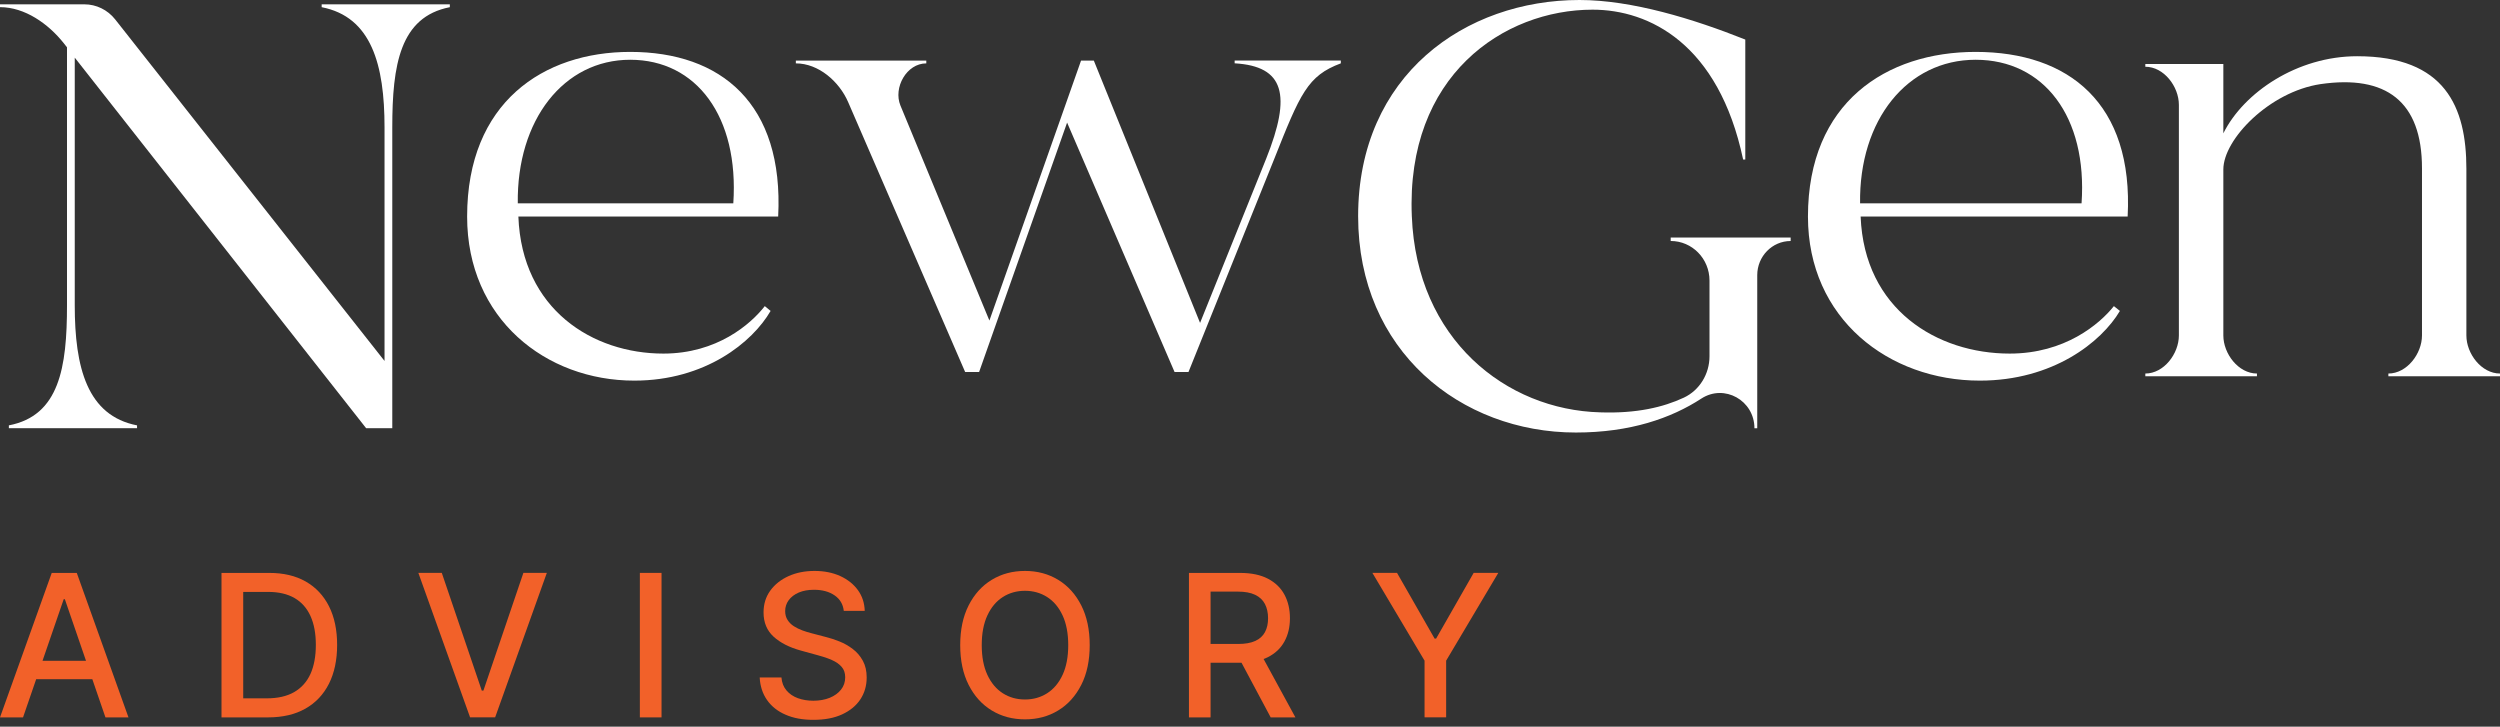 <svg xmlns="http://www.w3.org/2000/svg" width="289" height="84" viewBox="0 0 289 84" fill="none"><rect x="0" y="0" width="289" height="84" fill="#333333" stroke="none"/><path d="M52 0.504V0.831C46.237 1.953 45.348 7.5 45.348 14.712V49.5H42.325L8.641 6.663V35.288C8.641 42.499 10.083 48.054 15.842 49.173V49.5H1.024V49.173C6.856 48.051 7.745 42.499 7.745 35.288V5.471L7.375 4.999C5.573 2.73 2.861 0.827 0 0.827V0.5H9.748C11.135 0.5 12.439 1.14 13.307 2.234L44.452 41.726V14.712C44.452 7.5 42.948 1.949 37.185 0.831V0.504H52Z" fill="white"></path><path d="M84.77 23.509H59.856C59.724 13.852 65.173 6.908 72.85 6.908C80.526 6.908 85.442 13.503 84.77 23.509ZM72.853 6C62.82 6 54 11.834 54 25.035C54 36.85 63.089 44 73.322 44C81.538 44 86.993 39.556 89.082 35.942L88.409 35.387C86.79 37.471 82.885 40.875 76.689 40.875C68.541 40.875 60.328 35.802 59.924 25.035H89.957C90.626 11.974 83.354 6 72.85 6" fill="white"></path><path d="M155 7.003V7.323C151.144 8.758 150.302 10.825 147.288 18.408L137.39 43H135.777L123.357 14.172L113.186 43H111.57L98.039 11.789C97.013 9.427 94.632 7.326 92 7.326V7.007H107.081V7.326C104.795 7.326 103.239 10.141 104.091 12.201L114.375 37.057L124.97 7.003H126.445L138.727 37.328L146.372 18.336C149.322 10.958 148.477 7.659 142.725 7.319V7H155V7.003Z" fill="white"></path><path d="M207 27.465V27.861C204.868 27.861 203.137 29.631 203.137 31.808V49.508H202.813C202.813 46.287 199.333 44.348 196.676 46.075C193.195 48.344 188.459 50 182.172 50C168.865 50 157 40.564 157 25.005C157 8.661 169.417 0 182.586 0C188.654 0 195.754 2.184 201.756 4.573V18.443H201.506C198.679 5.065 190.653 1.118 184.106 1.118C173.827 1.118 162.512 8.728 163.207 24.998C163.756 39.216 174.101 47.388 184.996 47.668C189.158 47.813 192.267 47.084 194.659 45.965C196.478 45.109 197.618 43.222 197.618 41.184V32.434C197.618 29.904 195.612 27.858 193.133 27.858V27.462H206.997L207 27.465Z" fill="white"></path><path d="M240.628 23.509H215.026C214.887 13.852 220.494 6.908 228.383 6.908C236.273 6.908 241.325 13.503 240.628 23.509ZM228.383 6C218.072 6 209 11.834 209 25.035C209 36.85 218.348 44 228.868 44C237.309 44 242.917 39.556 245.062 35.942L244.365 35.387C242.707 37.471 238.694 40.875 232.326 40.875C223.952 40.875 215.511 35.802 215.089 25.035H245.956C246.647 11.974 239.176 6 228.38 6" fill="white"></path><path d="M289 43.18V43.5H276.096V43.18C278.24 43.18 279.982 40.89 279.982 38.776V19.447C279.982 11.71 275.82 8.625 268.253 9.723C262.356 10.611 257.018 16.093 257.018 19.592V38.776C257.018 40.893 258.76 43.18 260.904 43.18V43.5H248V43.18C250.144 43.18 251.879 40.89 251.879 38.776V12.12C251.879 10.002 250.144 7.716 248 7.716V7.395H257.018V15.412C259.375 10.687 265.549 6.5 272.486 6.5C282.683 6.5 285.114 12.395 285.114 19.516V38.776C285.114 40.893 286.856 43.18 289 43.18Z" fill="white"></path><path d="M3.108 76.39H11.737V78.512H3.108V76.39ZM2.663 82.93H0L5.98 66.23H8.876L14.852 82.93H12.189L7.495 69.264H7.367L2.663 82.93Z" fill="#F26129"></path><path d="M28.115 80.728H30.848C32.113 80.728 33.166 80.488 34.004 80.007C34.842 79.523 35.471 78.826 35.889 77.909C36.302 76.993 36.511 75.874 36.511 74.55C36.511 73.226 36.306 72.129 35.892 71.212C35.478 70.299 34.863 69.606 34.046 69.132C33.229 68.662 32.214 68.425 31.004 68.425H28.115V80.725V80.728ZM30.983 82.93H25.605V66.23H31.154C32.781 66.23 34.178 66.561 35.346 67.226C36.514 67.895 37.411 68.85 38.034 70.09C38.659 71.334 38.972 72.822 38.972 74.554C38.972 76.286 38.656 77.791 38.027 79.038C37.397 80.289 36.486 81.251 35.298 81.923C34.105 82.596 32.666 82.93 30.98 82.93" fill="#F26129"></path><path d="M51.071 66.226L55.694 79.833H55.882L60.503 66.226H63.214L57.238 82.927H54.342L48.362 66.226H51.071Z" fill="#F26129"></path><path d="M76.474 66.226H73.967V82.93H76.474V66.226Z" fill="#F26129"></path><path d="M97.542 70.617C97.455 69.843 97.097 69.244 96.471 68.819C95.842 68.39 95.053 68.178 94.1 68.178C93.419 68.178 92.831 68.286 92.334 68.498C91.837 68.714 91.451 69.007 91.176 69.38C90.902 69.753 90.766 70.178 90.766 70.648C90.766 71.046 90.86 71.39 91.048 71.676C91.232 71.965 91.479 72.206 91.785 72.401C92.091 72.593 92.418 72.753 92.772 72.882C93.123 73.007 93.46 73.115 93.784 73.195L95.407 73.621C95.939 73.749 96.481 73.927 97.038 74.15C97.597 74.373 98.112 74.666 98.588 75.032C99.065 75.394 99.451 75.847 99.746 76.387C100.042 76.924 100.188 77.568 100.188 78.317C100.188 79.265 99.944 80.105 99.461 80.84C98.978 81.575 98.275 82.154 97.358 82.579C96.443 83.004 95.334 83.213 94.037 83.213C92.741 83.213 91.715 83.014 90.808 82.617C89.897 82.224 89.188 81.659 88.673 80.927C88.159 80.196 87.874 79.325 87.821 78.317H90.335C90.384 78.924 90.582 79.425 90.926 79.823C91.267 80.223 91.708 80.52 92.247 80.715C92.786 80.906 93.377 81.004 94.02 81.004C94.729 81.004 95.362 80.889 95.915 80.666C96.471 80.439 96.906 80.122 97.225 79.718C97.545 79.314 97.705 78.84 97.705 78.293C97.705 77.798 97.566 77.394 97.288 77.081C97.007 76.763 96.631 76.502 96.158 76.296C95.685 76.087 95.15 75.906 94.555 75.749L92.591 75.209C91.263 74.847 90.21 74.31 89.431 73.603C88.656 72.896 88.266 71.962 88.266 70.798C88.266 69.833 88.527 68.993 89.045 68.275C89.567 67.558 90.269 67 91.156 66.599C92.042 66.199 93.043 66 94.159 66C95.275 66 96.276 66.199 97.142 66.596C98.004 66.993 98.682 67.537 99.183 68.23C99.68 68.923 99.937 69.718 99.962 70.617H97.542Z" fill="#F26129"></path><path d="M123.488 74.579C123.488 73.22 123.269 72.073 122.834 71.139C122.399 70.206 121.805 69.498 121.05 69.017C120.293 68.537 119.441 68.296 118.488 68.296C117.536 68.296 116.677 68.537 115.926 69.017C115.172 69.498 114.577 70.206 114.143 71.139C113.708 72.073 113.489 73.22 113.489 74.579C113.489 75.938 113.708 77.084 114.143 78.018C114.577 78.952 115.172 79.659 115.926 80.14C116.677 80.621 117.532 80.861 118.488 80.861C119.444 80.861 120.293 80.621 121.05 80.14C121.805 79.659 122.399 78.952 122.834 78.018C123.269 77.084 123.488 75.938 123.488 74.579ZM125.97 74.579C125.97 76.363 125.646 77.896 124.996 79.171C124.346 80.453 123.46 81.439 122.33 82.126C121.203 82.816 119.921 83.157 118.488 83.157C117.056 83.157 115.766 82.816 114.64 82.126C113.51 81.439 112.623 80.453 111.973 79.168C111.323 77.885 111 76.352 111 74.579C111 72.805 111.323 71.261 111.973 69.986C112.623 68.704 113.51 67.718 114.64 67.031C115.766 66.345 117.049 66 118.488 66C119.928 66 121.203 66.345 122.33 67.031C123.46 67.718 124.346 68.704 124.996 69.986C125.646 71.265 125.97 72.798 125.97 74.579Z" fill="#F26129"></path><path d="M145.644 75.394L149.749 82.93H146.892L142.869 75.394H145.644ZM137.442 82.93V66.23H143.363C144.649 66.23 145.72 66.453 146.572 66.898C147.424 67.341 148.06 67.958 148.484 68.745C148.905 69.533 149.117 70.439 149.117 71.467C149.117 72.495 148.905 73.386 148.477 74.163C148.053 74.937 147.417 75.54 146.565 75.969C145.713 76.4 144.642 76.613 143.356 76.613H138.868V74.442H143.123C143.937 74.442 144.597 74.327 145.108 74.094C145.619 73.86 145.995 73.519 146.231 73.073C146.471 72.627 146.589 72.09 146.589 71.467C146.589 70.843 146.468 70.289 146.228 69.825C145.988 69.362 145.612 69.01 145.101 68.763C144.587 68.515 143.919 68.39 143.092 68.39H139.942V82.93H137.435H137.442Z" fill="#F26129"></path><path d="M158.649 66.226H161.497L165.839 73.819H166.016L170.355 66.226H173.202L167.174 76.373V82.927H164.678V76.373L158.649 66.226Z" fill="#F26129"></path></svg>